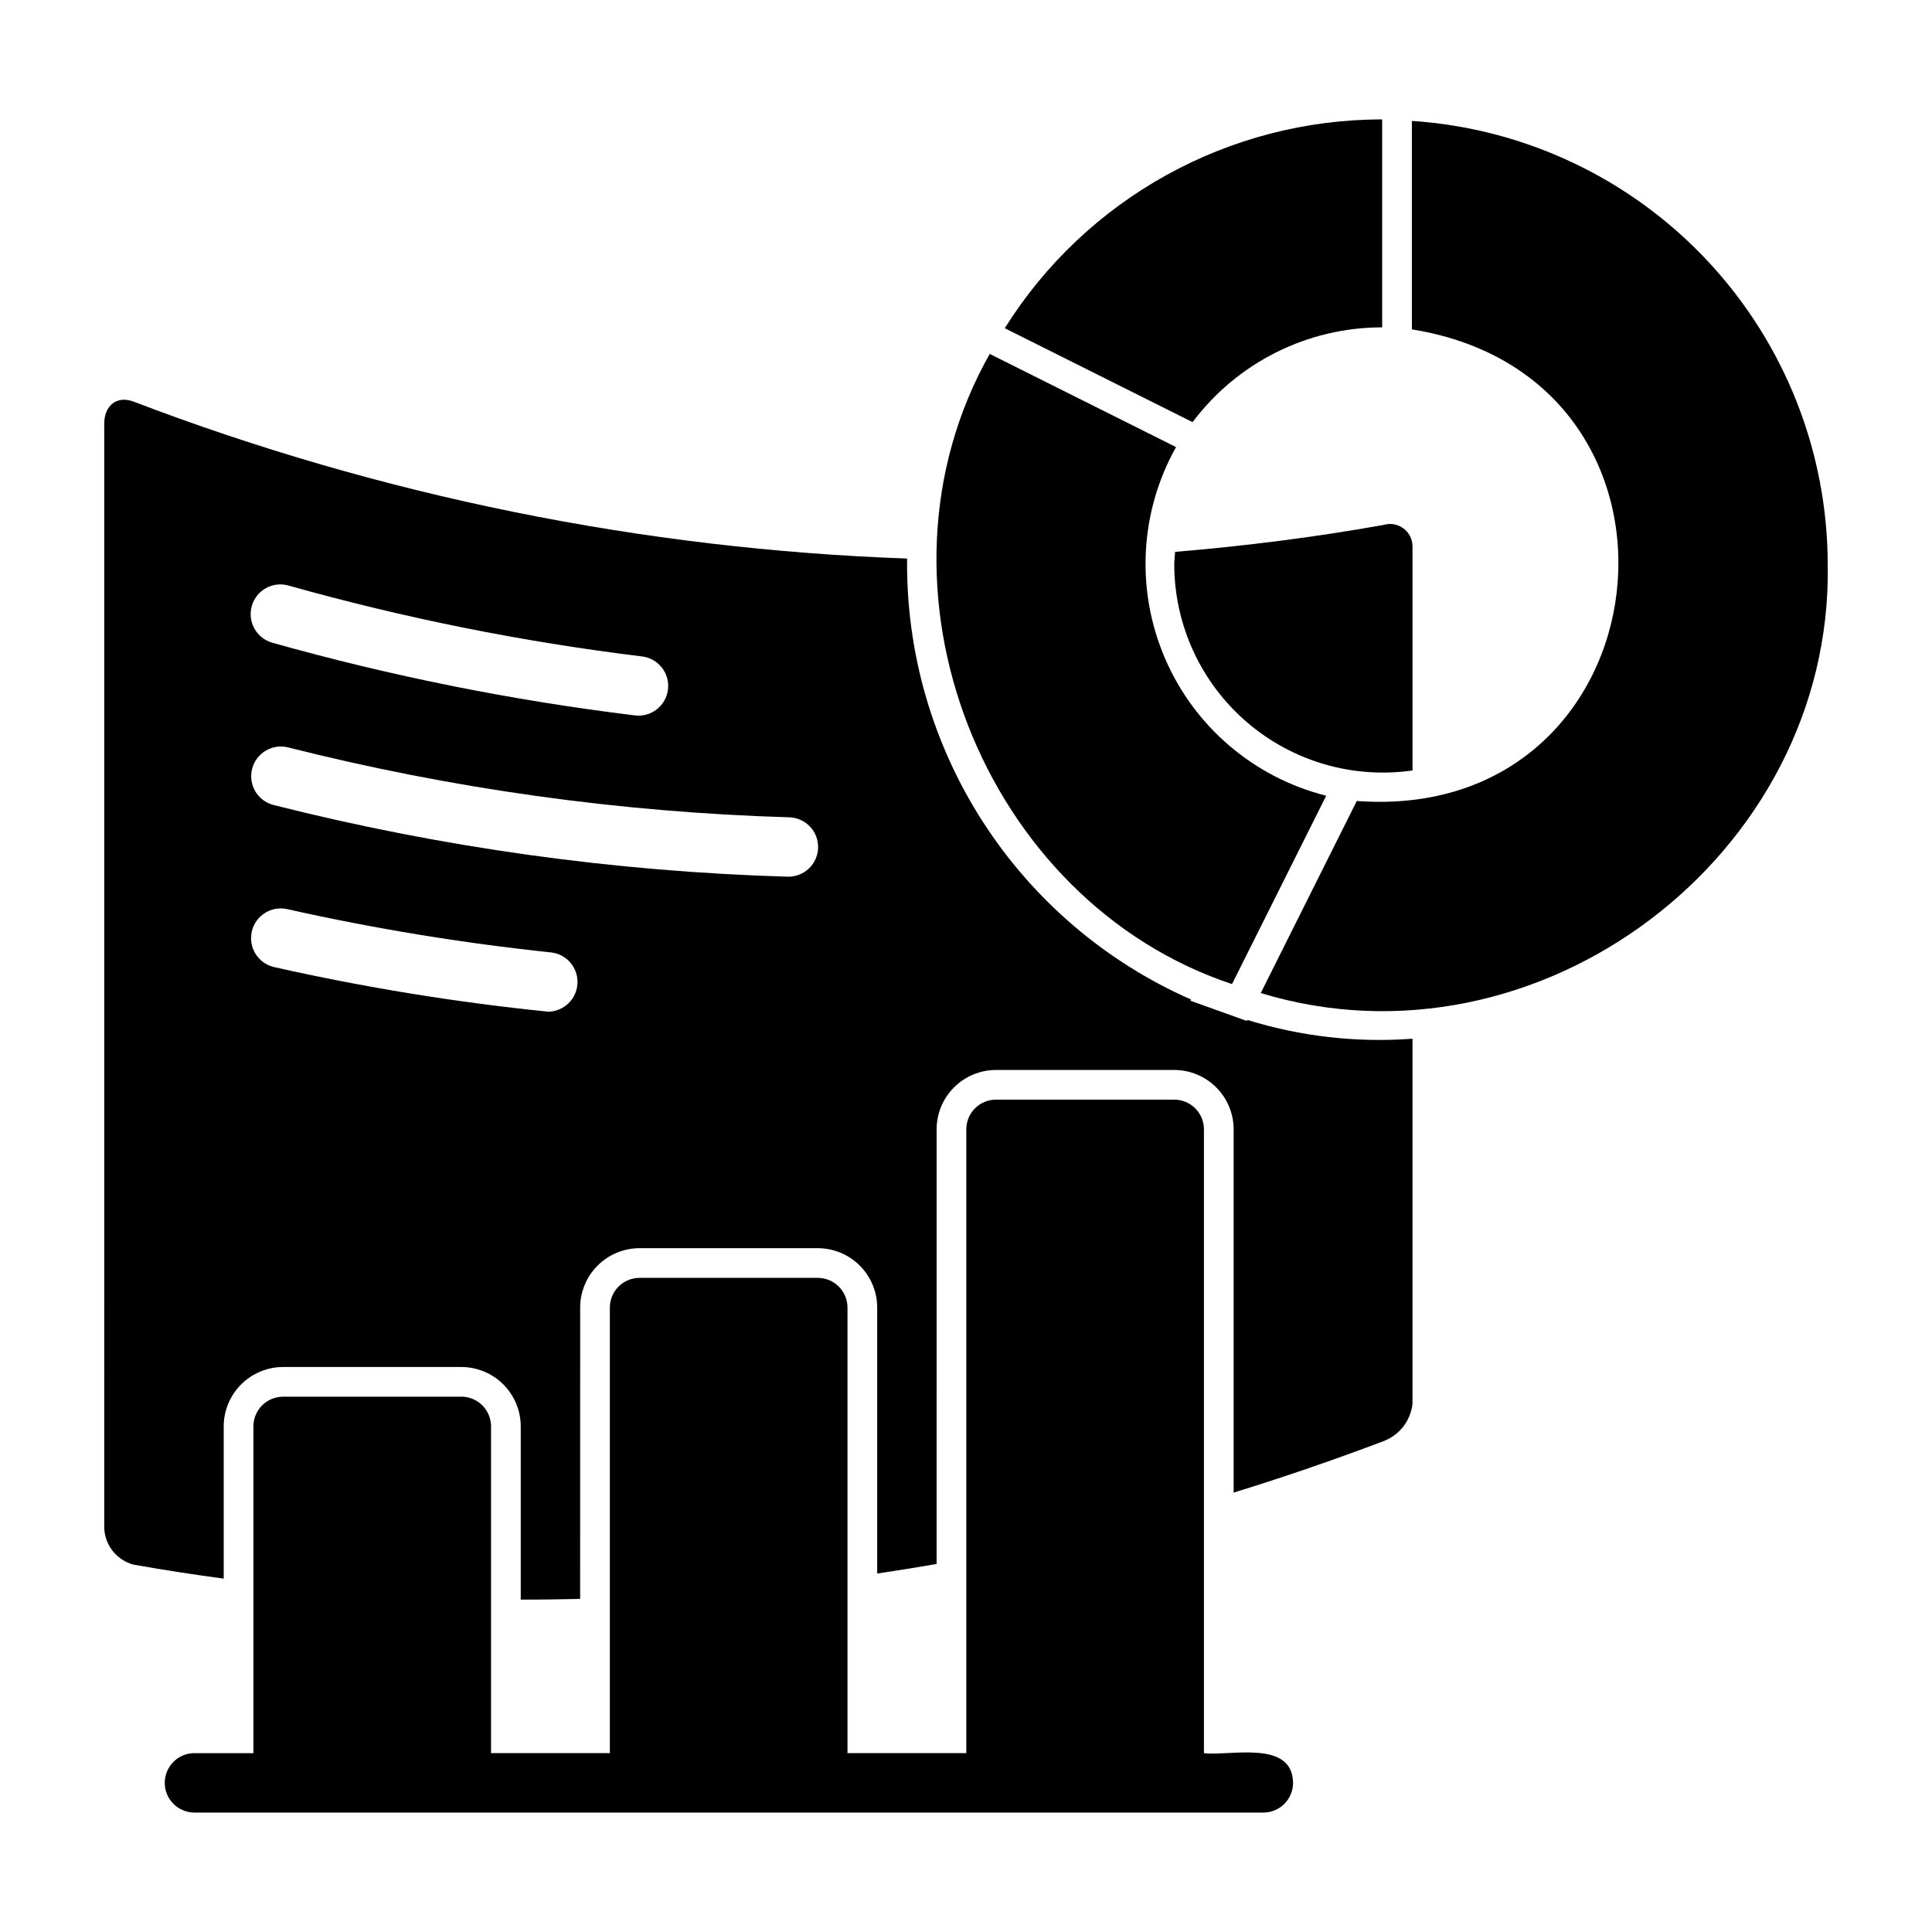 <?xml version="1.0" encoding="UTF-8"?>
<!-- Uploaded to: ICON Repo, www.iconrepo.com, Generator: ICON Repo Mixer Tools -->
<svg fill="#000000" width="800px" height="800px" version="1.1" viewBox="144 144 512 512" xmlns="http://www.w3.org/2000/svg">
 <g>
  <path d="m455.19 293.73c0.074 15.984 7.07 31.156 19.176 41.598 12.105 10.438 28.141 15.125 43.965 12.852v-59.598c-0.074-1.852-1.004-3.566-2.519-4.633-1.512-1.07-3.438-1.375-5.207-0.828-18.234 3.258-36.656 5.582-55.184 7.125-0.078 1.164-0.23 2.32-0.23 3.484z"/>
  <path d="m266.26 514.14h-47.234c-4.348 0-7.871 3.523-7.871 7.871v86.594h-15.742v-0.004c-4.301 0.066-7.754 3.574-7.754 7.875s3.453 7.805 7.754 7.871h283.39-0.004c2.09 0 4.09-0.828 5.566-2.305 1.477-1.477 2.309-3.481 2.309-5.566-0.184-11.5-16.551-7.059-23.617-7.871v-165.32c0-2.086-0.832-4.09-2.305-5.566-1.477-1.473-3.481-2.305-5.566-2.305h-47.234c-4.348 0-7.871 3.523-7.871 7.871v165.31h-31.488v-118.08 0.004c0-2.09-0.828-4.09-2.305-5.566-1.477-1.477-3.481-2.305-5.566-2.305h-47.234c-4.348 0-7.871 3.523-7.871 7.871v118.08h-31.488v-86.594c0-4.348-3.523-7.871-7.871-7.871z"/>
  <path d="m179.36 558.64c7.941 1.418 15.922 2.625 23.926 3.719v-40.344c0.004-4.176 1.664-8.176 4.617-11.129 2.949-2.949 6.953-4.609 11.125-4.617h47.234c4.172 0.008 8.176 1.668 11.125 4.617 2.953 2.953 4.613 6.953 4.617 11.129v45.898c5.242 0.023 10.492-0.082 15.742-0.191l0.004-77.195c0.004-4.176 1.664-8.176 4.617-11.129 2.949-2.949 6.953-4.609 11.125-4.617h47.234c4.172 0.008 8.176 1.668 11.125 4.617 2.953 2.953 4.613 6.953 4.617 11.129v70.477c5.25-0.781 10.5-1.613 15.742-2.531l0.004-115.18c0.004-4.172 1.664-8.176 4.617-11.125 2.949-2.953 6.953-4.613 11.125-4.617h47.234c4.172 0.004 8.176 1.664 11.125 4.617 2.953 2.949 4.613 6.953 4.617 11.125v96.262c13.301-4.102 26.523-8.641 39.672-13.617 4.231-1.582 7.215-5.398 7.727-9.887v-96.781c-14.773 1.105-29.625-0.586-43.773-4.981l-0.133 0.27c-3.629-1.305-11.262-4.039-14.93-5.352l0.16-0.316h-0.004c-22.617-9.957-41.812-26.348-55.191-47.125-13.383-20.781-20.359-45.035-20.066-69.746-70.168-2.5-139.45-16.559-205.04-41.605-4.273-1.629-7.727 0.965-7.727 5.859l-0.004 292.08c-0.09 4.793 3.098 9.035 7.731 10.285zm109.96-146.53c-24.465-2.481-48.758-6.434-72.746-11.84-4.188-1.004-6.793-5.18-5.852-9.379 0.941-4.203 5.082-6.867 9.293-5.984 23.133 5.188 46.543 9.027 70.117 11.504 4.102 0.504 7.117 4.098 6.902 8.227-0.215 4.129-3.582 7.391-7.715 7.473zm71.488-43.422c-0.125 4.344-3.75 7.766-8.094 7.641-46.008-1.355-91.727-7.738-136.35-19.027-4.137-1.133-6.606-5.367-5.555-9.523 1.051-4.16 5.234-6.711 9.414-5.742 43.504 11.008 88.082 17.23 132.94 18.559 2.086 0.059 4.066 0.945 5.496 2.465 1.434 1.516 2.207 3.543 2.144 5.629zm-150.09-64.066c0.562-2.016 1.902-3.719 3.723-4.742 1.824-1.023 3.977-1.277 5.988-0.711 30.699 8.637 62.016 14.918 93.672 18.789 2.082 0.238 3.984 1.297 5.285 2.945 1.301 1.645 1.887 3.742 1.637 5.824-0.254 2.082-1.328 3.981-2.984 5.266-1.656 1.289-3.758 1.863-5.836 1.594-32.457-3.969-64.559-10.406-96.035-19.258-4.184-1.176-6.621-5.523-5.449-9.707z"/>
  <path d="m518.16 176.04v55.25c81.508 13.07 68.117 131.04-14.598 124.98l-25.449 50.902c73.543 22.363 151.51-36.441 150.26-113.45l-0.004 0.004c-0.012-29.938-11.402-58.75-31.867-80.602-20.461-21.852-48.465-35.105-78.34-37.082z"/>
  <path d="m510.29 230.75v-55.105c-40.645-0.016-78.438 20.891-100.02 55.332l49.773 24.891h0.004c11.859-15.816 30.477-25.125 50.246-25.117z"/>
  <path d="m470.5 404.79 24.957-49.914c-19.121-4.82-34.906-18.266-42.707-36.375-7.801-18.109-6.727-38.82 2.91-56.023l-49.371-24.684c-35.016 61.875-1.641 145.14 64.211 167z"/>
 </g>
</svg>